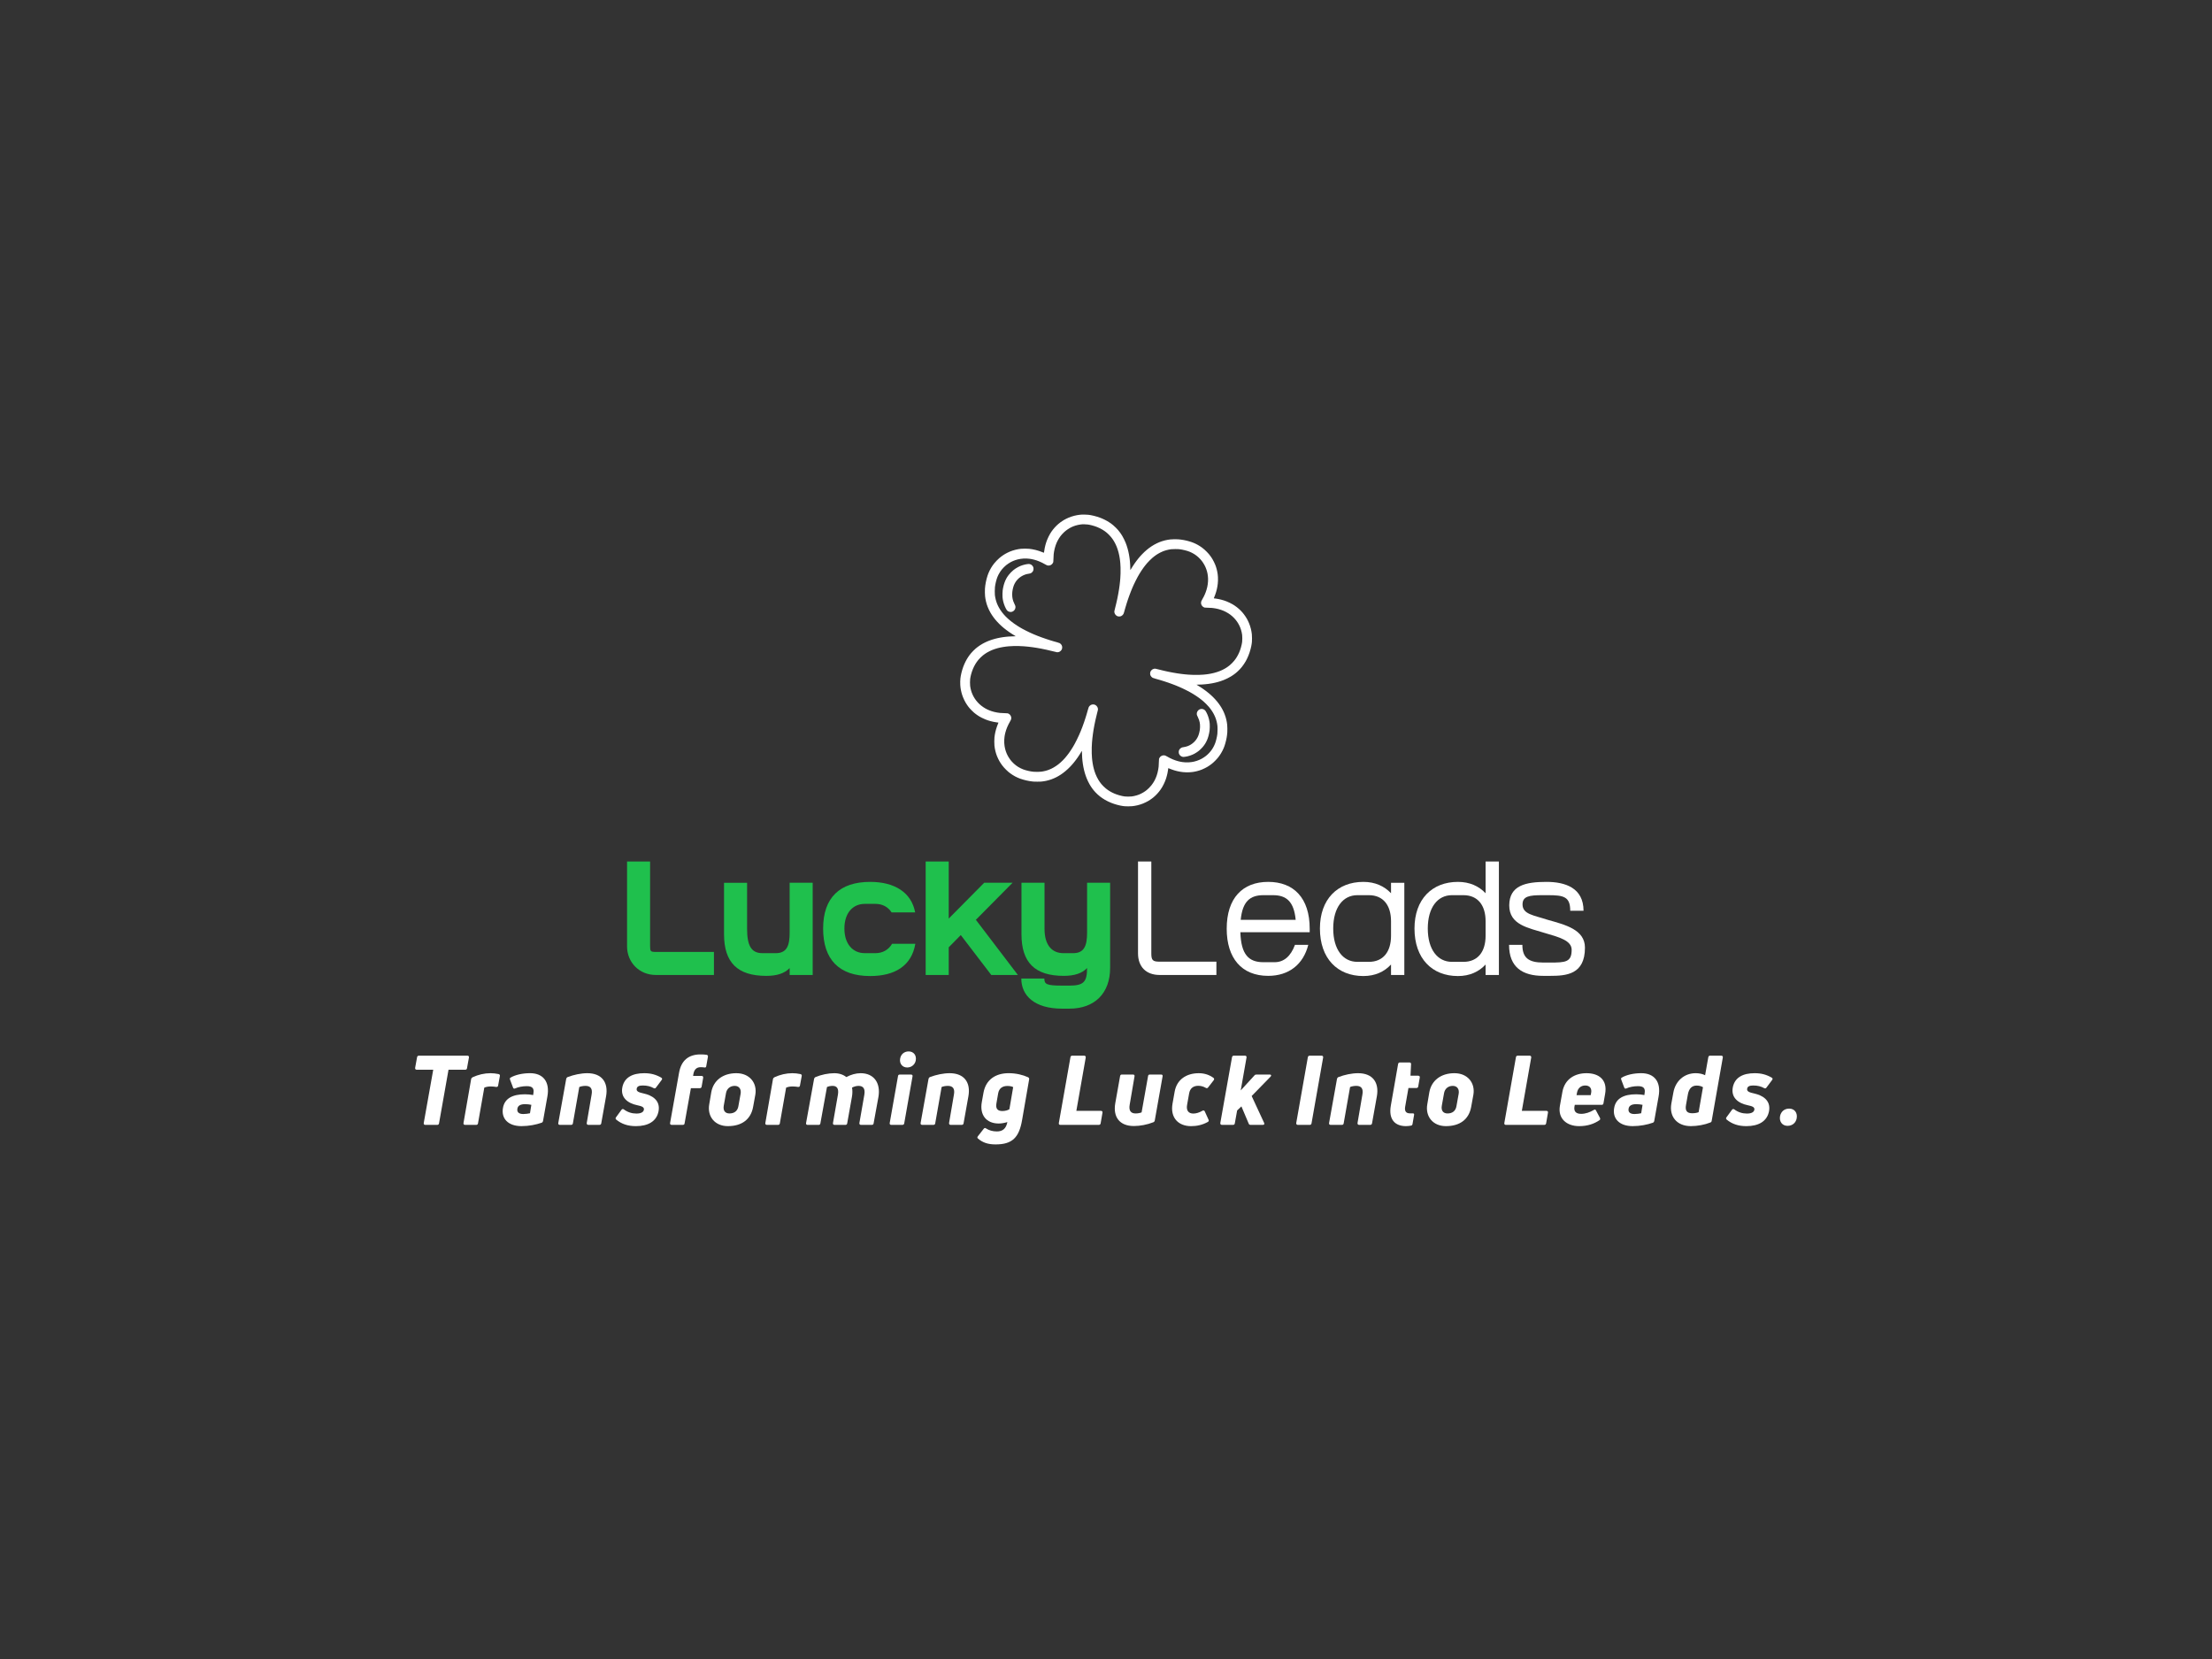 <?xml version="1.0" encoding="utf-8"?>
<svg version="1.1" xmlns:cc="http://creativecommons.org/ns#" xmlns:dc="http://purl.org/dc/elements/1.1/" xmlns:rdf="http://www.w3.org/1999/02/22-rdf-syntax-ns#" xmlns="http://www.w3.org/2000/svg" xmlns:xlink="http://www.w3.org/1999/xlink" x="0px" y="0px" viewBox="0 0 1024 768" xml:space="preserve">

 
 <rect x="0" y="0" width="1024" height="768" fill="#333333" stroke="none"/>

 
 <g id="logo-group" transform="translate(2.8422e-14 -3.702) scale(1)">
  <path id="path740631" style="font-variant-ligatures:none" d="m193.88 492.41c-0.448 0-0.717 0.269-0.806 0.717l-0.896 4.928c-0.045 0.493 0.179 0.851 0.717 0.851h7.661l-4.39 24.685c-0.09 0.493 0.179 0.851 0.672 0.851h5.6c0.448 0 0.717-0.269 0.806-0.717l4.39-24.819h7.75c0.493 0 0.762-0.269 0.806-0.717l0.896-4.928c0.09-0.538-0.179-0.851-0.717-0.851z" stroke-miterlimit="2" stroke-width="0" fill="#fff"/>
  <path id="path740633" style="font-variant-ligatures:none" d="m220.48 524.44c0.448 0 0.717-0.269 0.806-0.717l2.912-16.531c0.762-0.314 1.747-0.538 2.912-0.538 0.941 0 1.837 0.09 2.598 0.224 0.493 0.045 0.851-0.179 0.896-0.672l0.806-4.39c0.09-0.448-0.134-0.806-0.627-0.896-1.299-0.269-2.509-0.403-3.718-0.403-2.822 0-5.69 0.672-8.288 1.882-0.358 0.179-0.582 0.448-0.672 0.851l-3.539 20.339c-0.09 0.493 0.179 0.851 0.717 0.851z" stroke-miterlimit="2" stroke-width="0" fill="#fff"/>
  <path id="path740635" style="font-variant-ligatures:none" d="m250.72 523.45c0.403-0.134 0.582-0.448 0.672-0.851l2.016-11.334c1.21-6.72-1.926-10.752-8.019-10.752-3.629 0-6.989 0.806-9.139 2.106-0.269 0.179-0.269 0.493-0.134 0.896l1.389 3.674c0.179 0.493 0.538 0.582 1.03 0.358 1.344-0.627 3.36-1.03 5.331-1.03 2.822 0 3.45 1.21 3.046 3.405l-0.09 0.717c-1.12-0.224-2.464-0.358-3.808-0.358-5.734 0-9.408 1.926-10.17 6.272-0.896 4.883 2.285 8.467 8.557 8.467 3.45 0 6.765-0.672 9.318-1.568zm-11.2-6.541c0.224-1.344 1.389-2.061 3.584-2.061 0.986 0 2.016 0.134 2.867 0.314l-0.627 3.898c-0.806 0.179-2.061 0.358-3.091 0.358-1.971 0-3.046-0.806-2.733-2.509z" stroke-miterlimit="2" stroke-width="0" fill="#fff"/>
  <path id="path740637" style="font-variant-ligatures:none" d="m264.36 524.44c0.493 0 0.762-0.224 0.851-0.717l2.957-16.8c0.672-0.314 1.792-0.538 2.867-0.538 2.374 0 3.36 1.299 2.822 4.122l-2.24 13.082c-0.045 0.493 0.224 0.851 0.717 0.851h5.152c0.493 0 0.762-0.269 0.851-0.717l2.24-12.544c1.12-6.362-1.926-10.662-8.691-10.662-2.912 0-6.272 0.717-9.094 1.792-0.403 0.179-0.582 0.448-0.672 0.806l-3.674 20.474c-0.09 0.493 0.179 0.851 0.717 0.851z" stroke-miterlimit="2" stroke-width="0" fill="#fff"/>
  <path id="path740639" style="font-variant-ligatures:none" d="m304.87 518.08c0.941-5.242-3.36-7.392-6.81-8.154-2.15-0.493-3.584-0.896-3.315-2.24 0.179-1.12 1.21-1.478 2.867-1.478 1.882 0 3.584 0.403 4.973 1.21 0.448 0.224 0.806 0.179 1.075-0.224l2.643-3.539c0.314-0.403 0.269-0.806-0.179-1.075-2.419-1.389-4.794-2.061-7.885-2.061-5.421 0-9.184 1.926-10.125 6.451-0.986 4.838 2.509 7.482 6.899 8.378 1.792 0.403 3.36 0.762 3.046 2.15-0.224 1.03-1.299 1.702-3.45 1.702-2.106 0-4.077-0.627-5.824-1.926-0.403-0.269-0.762-0.224-1.075 0.179l-2.554 3.494c-0.269 0.358-0.269 0.762 0.134 1.075 2.464 2.016 5.376 3.002 9.094 3.002 5.6 0 9.587-2.195 10.483-6.944z" stroke-miterlimit="2" stroke-width="0" fill="#fff"/>
  <path id="path740641" style="font-variant-ligatures:none" d="m326.24 497.87c0.403 0.045 0.672-0.134 0.717-0.672l0.762-4.256c0.09-0.538-0.134-0.851-0.627-0.941-0.762-0.134-1.792-0.179-2.822-0.179-5.555 0-8.915 2.867-9.901 8.422l-4.166 23.341c-0.09 0.493 0.179 0.851 0.717 0.851h5.197c0.493 0 0.762-0.269 0.806-0.717l2.912-16.262h4.122c0.493 0 0.762-0.269 0.851-0.717l0.717-4.122c0.045-0.538-0.224-0.851-0.717-0.851h-3.942l0.134-0.896c0.403-2.106 1.478-3.136 3.36-3.136 0.582 0 1.344 0.045 1.882 0.134z" stroke-miterlimit="2" stroke-width="0" fill="#fff"/>
  <path id="path740643" style="font-variant-ligatures:none" d="m348.63 516.15 1.03-5.645c0.941-5.466-2.643-9.99-8.781-9.99-6.227 0-10.618 3.36-11.603 8.781l-0.941 5.555c-1.03 5.69 2.598 10.17 8.602 10.17 6.586 0 10.662-3.226 11.693-8.87zm-13.574-0.627 1.03-5.779c0.358-2.016 1.882-3.36 4.032-3.36s3.091 1.658 2.733 3.674l-1.03 5.734c-0.358 2.106-1.792 3.36-4.122 3.36-2.106 0-3.046-1.434-2.643-3.629z" stroke-miterlimit="2" stroke-width="0" fill="#fff"/>
  <path id="path740645" style="font-variant-ligatures:none" d="m360.21 524.44c0.448 0 0.717-0.269 0.806-0.717l2.912-16.531c0.762-0.314 1.747-0.538 2.912-0.538 0.941 0 1.837 0.09 2.598 0.224 0.493 0.045 0.851-0.179 0.896-0.672l0.806-4.39c0.09-0.448-0.134-0.806-0.627-0.896-1.299-0.269-2.509-0.403-3.718-0.403-2.822 0-5.69 0.672-8.288 1.882-0.358 0.179-0.582 0.448-0.672 0.851l-3.539 20.339c-0.09 0.493 0.179 0.851 0.717 0.851z" stroke-miterlimit="2" stroke-width="0" fill="#fff"/>
  <path id="path740647" style="font-variant-ligatures:none" d="m391.79 502.31c-1.389-1.12-3.315-1.792-5.555-1.792-2.778 0-6.048 0.672-8.691 1.792-0.403 0.179-0.582 0.448-0.672 0.806l-3.718 20.474c-0.09 0.538 0.179 0.851 0.672 0.851h5.152c0.448 0 0.717-0.224 0.806-0.717l3.046-16.8c0.627-0.314 1.613-0.538 2.598-0.538 2.016 0 2.957 1.254 2.464 4.122l-2.285 13.082c-0.09 0.493 0.179 0.851 0.717 0.851h5.062c0.448 0 0.762-0.269 0.806-0.717l2.195-12.275c0.269-1.523 0.269-3.002 0.045-4.256 0.806-0.448 1.926-0.806 3.002-0.806 2.15 0 3.181 1.254 2.688 4.122l-2.285 13.082c-0.045 0.493 0.179 0.851 0.717 0.851h5.062c0.448 0 0.762-0.269 0.806-0.717l2.24-12.275c1.075-6.362-2.061-10.931-8.243-10.931-2.24 0-4.525 0.672-6.63 1.792z" stroke-miterlimit="2" stroke-width="0" fill="#fff"/>
  <path id="path740649" style="font-variant-ligatures:none" d="m417.74 524.44c0.493 0 0.762-0.269 0.851-0.717l3.853-21.773c0.09-0.493-0.179-0.806-0.717-0.806h-5.197c-0.448 0-0.762 0.224-0.806 0.672l-3.853 21.773c-0.09 0.493 0.179 0.851 0.672 0.851zm6.182-29.792c0.448-2.419-0.986-4.211-3.27-4.211-2.061 0-3.584 1.299-3.942 3.27-0.448 2.33 0.986 4.166 3.27 4.166 2.016 0 3.584-1.389 3.942-3.226z" stroke-miterlimit="2" stroke-width="0" fill="#fff"/>
  <path id="path740651" style="font-variant-ligatures:none" d="m432.09 524.44c0.493 0 0.762-0.224 0.851-0.717l2.957-16.8c0.672-0.314 1.792-0.538 2.867-0.538 2.374 0 3.36 1.299 2.822 4.122l-2.24 13.082c-0.045 0.493 0.224 0.851 0.717 0.851h5.152c0.493 0 0.762-0.269 0.851-0.717l2.24-12.544c1.12-6.362-1.926-10.662-8.691-10.662-2.912 0-6.272 0.717-9.094 1.792-0.403 0.179-0.582 0.448-0.672 0.806l-3.674 20.474c-0.09 0.493 0.179 0.851 0.717 0.851z" stroke-miterlimit="2" stroke-width="0" fill="#fff"/>
  <path id="path740653" style="font-variant-ligatures:none" d="m473.15 522.24 3.27-18.861c0.09-0.448-0.09-0.762-0.493-0.986-2.374-1.075-5.466-1.882-9.005-1.882-5.779 0-10.528 2.778-11.648 9.094l-0.762 4.256c-1.075 5.914 2.016 9.946 7.84 9.946 1.254 0 2.733-0.269 3.987-0.672-0.582 3.046-2.195 4.346-4.883 4.346-2.016 0-3.718-0.582-4.973-1.389-0.403-0.314-0.762-0.269-1.075 0.134l-2.733 3.494c-0.314 0.403-0.314 0.762 0.09 1.075 2.106 1.792 4.48 2.688 8.109 2.688 7.795 0 10.886-3.226 12.275-11.245zm-11.872-7.795 0.806-4.614c0.403-2.33 2.016-3.405 4.256-3.405 1.03 0 2.106 0.179 2.688 0.538l-1.747 10.214c-0.672 0.493-1.971 0.851-3.27 0.851-2.195 0-3.181-1.075-2.733-3.584z" stroke-miterlimit="2" stroke-width="0" fill="#fff"/>
  <path id="path740655" style="font-variant-ligatures:none" d="m502.62 493.26c0.045-0.493-0.179-0.851-0.717-0.851h-5.555c-0.448 0-0.762 0.269-0.806 0.717l-5.376 30.464c-0.09 0.493 0.179 0.851 0.672 0.851h17.83c0.493 0 0.762-0.269 0.851-0.717l0.851-4.928c0.09-0.493-0.179-0.851-0.717-0.851h-11.379z" stroke-miterlimit="2" stroke-width="0" fill="#fff"/>
  <path id="path740657" style="font-variant-ligatures:none" d="m532.29 501.14c-0.448 0-0.762 0.224-0.806 0.672l-3.002 16.845c-0.627 0.269-1.702 0.493-2.778 0.493-2.24 0-3.226-1.299-2.733-4.077l2.24-13.126c0.09-0.493-0.179-0.806-0.672-0.806h-5.197c-0.448 0-0.717 0.224-0.806 0.672l-2.24 12.589c-1.12 6.317 1.926 10.573 8.602 10.573 2.822 0 6.227-0.627 9.005-1.747 0.358-0.134 0.582-0.403 0.672-0.806l3.629-20.474c0.09-0.493-0.134-0.806-0.672-0.806z" stroke-miterlimit="2" stroke-width="0" fill="#fff"/>
  <path id="path740659" style="font-variant-ligatures:none" d="m559.1 523.1c0.493-0.269 0.582-0.627 0.358-1.075l-1.747-3.853c-0.224-0.448-0.627-0.538-1.075-0.269-1.434 0.851-2.957 1.299-4.211 1.299-2.195 0-3.405-1.389-2.867-4.122l0.941-5.286c0.403-2.195 1.837-3.45 4.211-3.45 1.254 0 2.464 0.358 3.45 0.941 0.448 0.269 0.762 0.224 1.075-0.134l2.643-3.405c0.269-0.403 0.224-0.806-0.134-1.075-1.792-1.299-3.987-2.15-6.81-2.15-5.69 0-10.17 2.912-11.155 8.557l-0.986 5.555c-1.12 6.362 2.554 10.394 8.602 10.394 2.688 0 5.286-0.582 7.706-1.926z" stroke-miterlimit="2" stroke-width="0" fill="#fff"/>
  <path id="path740661" style="font-variant-ligatures:none" d="m581.67 501.14c-0.403 0-0.717 0.09-0.941 0.403l-6.362 6.944 2.688-15.232c0.09-0.493-0.179-0.851-0.717-0.851h-5.197c-0.448 0-0.717 0.269-0.806 0.717l-5.421 30.464c-0.045 0.493 0.224 0.851 0.717 0.851h5.197c0.448 0 0.762-0.269 0.806-0.717l1.075-5.958 1.971-1.882 3.36 7.93c0.134 0.448 0.448 0.627 0.896 0.627h5.69c0.582 0 0.806-0.358 0.582-0.896l-5.779-12.454 8.781-9.005c0.448-0.493 0.269-0.941-0.403-0.941z" stroke-miterlimit="2" stroke-width="0" fill="#fff"/>
  <path id="path740663" style="font-variant-ligatures:none" d="m612.52 493.26c0.09-0.493-0.179-0.851-0.717-0.851h-5.51c-0.493 0-0.762 0.269-0.851 0.717l-5.376 30.464c-0.045 0.493 0.224 0.851 0.717 0.851h5.555c0.448 0 0.717-0.269 0.806-0.717z" stroke-miterlimit="2" stroke-width="0" fill="#fff"/>
  <path id="path740665" style="font-variant-ligatures:none" d="m621.18 524.44c0.493 0 0.762-0.224 0.851-0.717l2.957-16.8c0.672-0.314 1.792-0.538 2.867-0.538 2.374 0 3.36 1.299 2.822 4.122l-2.24 13.082c-0.045 0.493 0.224 0.851 0.717 0.851h5.152c0.493 0 0.762-0.269 0.851-0.717l2.24-12.544c1.12-6.362-1.926-10.662-8.691-10.662-2.912 0-6.272 0.717-9.094 1.792-0.403 0.179-0.582 0.448-0.672 0.806l-3.674 20.474c-0.09 0.493 0.179 0.851 0.717 0.851z" stroke-miterlimit="2" stroke-width="0" fill="#fff"/>
  <path id="path740667" style="font-variant-ligatures:none" d="m655.69 507.37c0.493 0 0.762-0.224 0.851-0.717l0.717-4.122c0.09-0.493-0.179-0.851-0.717-0.851h-3.584l0.269-5.331c0.045-0.493-0.224-0.806-0.762-0.806h-4.39c-0.493 0-0.762 0.269-0.851 0.717l-3.36 19.219c-1.165 6.541 2.016 9.542 6.989 9.542 0.762 0 1.613-0.09 2.285-0.224 0.448-0.045 0.672-0.314 0.762-0.762l0.717-4.166c0.134-0.582-0.179-0.806-0.717-0.762h-1.21c-1.837 0-2.554-1.075-2.195-3.091l1.523-8.646z" stroke-miterlimit="2" stroke-width="0" fill="#fff"/>
  <path id="path740669" style="font-variant-ligatures:none" d="m681.04 516.15 1.03-5.645c0.941-5.466-2.643-9.99-8.781-9.99-6.227 0-10.618 3.36-11.603 8.781l-0.941 5.555c-1.03 5.69 2.598 10.17 8.602 10.17 6.586 0 10.662-3.226 11.693-8.87zm-13.574-0.627 1.03-5.779c0.358-2.016 1.882-3.36 4.032-3.36s3.091 1.658 2.733 3.674l-1.03 5.734c-0.358 2.106-1.792 3.36-4.122 3.36-2.106 0-3.046-1.434-2.643-3.629z" stroke-miterlimit="2" stroke-width="0" fill="#fff"/>
  <path id="path740671" style="font-variant-ligatures:none" d="m708.85 493.26c0.045-0.493-0.179-0.851-0.717-0.851h-5.555c-0.448 0-0.762 0.269-0.806 0.717l-5.376 30.464c-0.09 0.493 0.179 0.851 0.672 0.851h17.83c0.493 0 0.762-0.269 0.851-0.717l0.851-4.928c0.09-0.493-0.179-0.851-0.717-0.851h-11.379z" stroke-miterlimit="2" stroke-width="0" fill="#fff"/>
  <path id="path740673" style="font-variant-ligatures:none" d="m723.29 509.12-1.165 6.496c-1.03 5.824 3.046 9.408 8.915 9.408 3.898 0 6.944-1.075 9.363-2.733 0.403-0.224 0.448-0.627 0.269-1.075l-1.837-3.45c-0.224-0.493-0.582-0.538-1.03-0.224-1.792 1.075-3.853 1.792-5.824 1.792-2.464 0-3.539-1.165-3.091-3.539l0.134-0.627h12.454c0.448 0 0.717-0.224 0.806-0.672l0.762-4.346c1.21-6.586-2.867-9.632-8.602-9.632-5.421 0-10.08 2.733-11.155 8.602zm13.082 1.568h-6.541l0.224-1.21c0.403-2.106 1.882-3.27 3.808-3.27 2.285 0 3.046 1.568 2.733 3.36z" stroke-miterlimit="2" stroke-width="0" fill="#fff"/>
  <path id="path740675" style="font-variant-ligatures:none" d="m765.13 523.45c0.403-0.134 0.582-0.448 0.672-0.851l2.016-11.334c1.21-6.72-1.926-10.752-8.019-10.752-3.629 0-6.989 0.806-9.139 2.106-0.269 0.179-0.269 0.493-0.134 0.896l1.389 3.674c0.179 0.493 0.538 0.582 1.03 0.358 1.344-0.627 3.36-1.03 5.331-1.03 2.822 0 3.45 1.21 3.046 3.405l-0.09 0.717c-1.12-0.224-2.464-0.358-3.808-0.358-5.734 0-9.408 1.926-10.17 6.272-0.896 4.883 2.285 8.467 8.557 8.467 3.45 0 6.765-0.672 9.318-1.568zm-11.2-6.541c0.224-1.344 1.389-2.061 3.584-2.061 0.986 0 2.016 0.134 2.867 0.314l-0.627 3.898c-0.806 0.179-2.061 0.358-3.091 0.358-1.971 0-3.046-0.806-2.733-2.509z" stroke-miterlimit="2" stroke-width="0" fill="#fff"/>
  <path id="path740677" style="font-variant-ligatures:none" d="m791.72 523.36c0.403-0.134 0.627-0.403 0.672-0.806l5.152-29.299c0.09-0.493-0.179-0.851-0.717-0.851h-5.197c-0.448 0-0.717 0.269-0.806 0.717l-1.478 8.333c-1.12-0.582-2.688-0.941-4.346-0.941-5.331 0-9.408 3.629-10.349 8.96l-0.941 5.152c-1.03 5.958 2.554 10.394 9.05 10.394 2.957 0 6.406-0.627 8.96-1.658zm-11.2-8.243 0.851-4.794c0.493-2.733 1.882-4.077 4.032-4.077 1.12 0 2.24 0.269 2.957 0.762l-2.016 11.558c-0.717 0.314-1.882 0.493-2.957 0.493-2.419 0-3.405-1.12-2.867-3.942z" stroke-miterlimit="2" stroke-width="0" fill="#fff"/>
  <path id="path740679" style="font-variant-ligatures:none" d="m818.94 518.08c0.941-5.242-3.36-7.392-6.81-8.154-2.15-0.493-3.584-0.896-3.315-2.24 0.179-1.12 1.21-1.478 2.867-1.478 1.882 0 3.584 0.403 4.973 1.21 0.448 0.224 0.806 0.179 1.075-0.224l2.643-3.539c0.314-0.403 0.269-0.806-0.179-1.075-2.419-1.389-4.794-2.061-7.885-2.061-5.421 0-9.184 1.926-10.125 6.451-0.986 4.838 2.509 7.482 6.899 8.378 1.792 0.403 3.36 0.762 3.046 2.15-0.224 1.03-1.299 1.702-3.45 1.702-2.106 0-4.077-0.627-5.824-1.926-0.403-0.269-0.762-0.224-1.075 0.179l-2.554 3.494c-0.269 0.358-0.269 0.762 0.134 1.075 2.464 2.016 5.376 3.002 9.094 3.002 5.6 0 9.587-2.195 10.483-6.944z" stroke-miterlimit="2" stroke-width="0" fill="#fff"/>
  <path id="path740681" style="font-variant-ligatures:none" d="m831.74 521.39c0.448-2.598-1.03-4.48-3.494-4.48-2.24 0-3.808 1.434-4.211 3.494-0.448 2.509 1.03 4.48 3.45 4.48 2.33 0 3.898-1.478 4.256-3.494z" stroke-miterlimit="2" stroke-width="0" fill="#fff"/>
  <path id="path38" style="font-variant-ligatures:normal" d="m300.95 402.51v39.238c0 2.381 0.246 2.627 2.627 2.627h26.925v10.671h-26.925c-7.552 0-13.298-5.746-13.298-13.298v-39.24z" class="c1" stroke-miterlimit="2" stroke-width="0" fill="#1fc04d"/>
  <path id="path41" style="font-variant-ligatures:normal" d="m365.55 455.05v-3.201c-2.381 2.463-5.829 3.612-10.836 3.612-13.298 0-19.537-6.157-19.537-19.29v-23.81h10.671v21.343c0 7.634 1.888 11.246 7.059 11.246h6.239c5.172 0 6.403-3.612 6.403-9.44v-23.15h10.671v42.685z" class="c1" stroke-miterlimit="2" stroke-width="0" fill="#1fc04d"/>
  <path id="path44" style="font-variant-ligatures:normal" d="m381.05 433.54c0-14.365 7.798-21.589 21.753-21.589 11.41 0 19.126 4.925 20.85 14.119h-10.918c-1.642-2.545-4.269-3.94-7.47-3.94h-4.925c-5.582 0-9.44 4.269-9.44 11.41 0 7.142 3.858 11.41 9.44 11.41h4.925c3.366 0 6.074-1.56 7.716-4.351h10.753c-1.724 10.261-9.522 14.94-20.932 14.94-14.529 0-21.753-7.798-21.753-21.999z" class="c1" stroke-miterlimit="2" stroke-width="0" fill="#1fc04d"/>
  <path id="path47" style="font-variant-ligatures:normal" d="m439.19 402.51v26.432l16.417-16.582h13.134l-17.074 17.238h0.164l19.372 25.447h-12.313l-14.119-18.47-5.582 5.664v12.806h-10.67v-52.54z" class="c1" stroke-miterlimit="2" stroke-width="0" fill="#1fc04d"/>
  <path id="path50" style="font-variant-ligatures:normal" d="m472.87 436.17v-23.81h10.671v21.343c0 7.634 3.53 11.246 8.701 11.246h4.597c5.172 0 6.403-3.612 6.403-9.44v-23.15h10.671v39.402c0 11.739-7.142 18.88-18.88 18.88h-3.365c-12.806 0-18.88-6.074-18.88-13.955h10.671c0 2.627 0.985 3.284 8.209 3.284h3.365c6.567 0 8.209-1.642 8.209-8.127-2.381 2.463-5.828 3.612-10.836 3.612-13.298 0-19.537-6.157-19.537-19.29z" class="c1" stroke-miterlimit="2" stroke-width="0" fill="#1fc04d"/>
  <path id="path53" style="font-variant-ligatures:normal" d="m532.98 402.51v42.521c0 3.201 0.657 3.858 3.858 3.858h26.268v6.157h-26.268c-6.239 0-10.015-3.776-10.015-10.015v-42.53z" class="c3" stroke-miterlimit="2" stroke-width="0" fill="#fff"/>
  <path id="path56" style="font-variant-ligatures:normal" d="m567.88 433.62c0-14.201 7.388-21.671 19.208-21.671 11.821 0 19.208 7.47 19.208 21.671v1.642h-32.096c0.328 10.343 3.858 13.873 10.671 13.873h5.171c4.269 0 7.47-2.709 9.44-8.045h6.156c-2.298 9.112-9.03 14.365-18.552 14.365-12.313-0-19.208-8.209-19.208-21.835zm31.932-4.104c-0.821-8.455-4.269-11.41-10.507-11.41h-4.433c-6.239 0-9.686 2.955-10.507 11.41z" class="c3" stroke-miterlimit="2" stroke-width="0" fill="#fff"/>
  <path id="path59" style="font-variant-ligatures:normal" d="m611.03 433.54c0-13.544 8.127-21.589 20.111-21.589 5.418 0 9.686 1.97 12.806 5.254v-4.843h6.157v42.685h-6.157v-4.843c-3.119 3.366-7.388 5.336-12.806 5.336-11.985 0-20.111-8.127-20.111-21.999zm17.32 15.432h5.336c6.649 0 10.261-4.679 10.261-12.067v-6.731c0-7.388-3.612-12.067-10.261-12.067h-5.336c-6.649 0-11.164 5.746-11.164 15.432 0 9.686 4.515 15.432 11.164 15.432z" class="c3" stroke-miterlimit="2" stroke-width="0" fill="#fff"/>
  <path id="path62" style="font-variant-ligatures:normal" d="m654.81 433.54c0-13.544 8.127-21.589 20.111-21.589 5.418 0 9.686 1.97 12.806 5.254v-14.69h6.157v52.536h-6.157v-4.843c-3.119 3.366-7.388 5.336-12.806 5.336-11.985 0-20.111-8.127-20.111-21.999zm17.32 15.432h5.336c6.649 0 10.261-4.679 10.261-12.067v-6.731c0-7.388-3.612-12.067-10.261-12.067h-5.336c-6.649 0-11.164 5.746-11.164 15.432 0 9.686 4.515 15.432 11.164 15.432z" class="c3" stroke-miterlimit="2" stroke-width="0" fill="#fff"/>
  <path id="path65" style="font-variant-ligatures:normal" d="m698.59 441.09h6.156c0 5.992 2.873 8.209 9.687 8.209h3.119c7.142 0 10.015-0.164 10.015-5.91 0-4.269-5.746-5.828-12.231-7.716-7.88-2.463-16.664-3.776-16.664-12.888 0.082-9.194 7.552-10.835 17.238-10.835 8.701 0 17.156 2.791 17.156 13.38h-6.156c0-6.485-2.955-7.224-10.179-7.224h-2.791c-5.992 0-9.112 0.492-9.112 4.269 0 4.597 5.171 5.007 11.656 7.141 8.127 2.299 17.239 4.515 17.239 12.888 0 12.477-8.701 13.052-16.172 13.052h-3.119c-9.604 0-15.843-3.94-15.843-14.365z" class="c3" stroke-miterlimit="2" stroke-width="0" fill="#fff"/>
  <path id="icon" stroke-width=".75" fill="#fff" d="m502.11 241.92c-0.596-0.009-1.3 0-1.564 0.021-0.264 0.02-0.714 0.067-1.001 0.104-0.286 0.037-0.774 0.113-1.084 0.17-0.309 0.057-0.854 0.178-1.209 0.27-0.355 0.092-0.947 0.268-1.314 0.391-0.367 0.124-0.919 0.331-1.226 0.46-0.307 0.13-0.804 0.359-1.105 0.509-0.3 0.151-0.743 0.387-0.984 0.525-0.241 0.138-0.663 0.402-0.938 0.586-0.275 0.183-0.669 0.46-0.876 0.615-0.206 0.155-0.561 0.437-0.788 0.626-0.227 0.19-0.636 0.56-0.907 0.822-0.272 0.262-0.679 0.686-0.904 0.941-0.225 0.255-0.55 0.642-0.723 0.86-0.173 0.218-0.465 0.612-0.651 0.876-0.185 0.264-0.489 0.733-0.676 1.042-0.187 0.309-0.525 0.938-0.751 1.397-0.226 0.459-0.533 1.143-0.681 1.522-0.148 0.378-0.345 0.922-0.437 1.209-0.092 0.286-0.244 0.803-0.337 1.147-0.093 0.344-0.233 0.944-0.311 1.334-0.078 0.39-0.184 1.028-0.235 1.418-0.051 0.39-0.105 0.74-0.12 0.777-0.023 0.059-0.135 0.025-0.797-0.243-0.424-0.171-1.106-0.423-1.517-0.559-0.41-0.136-1.124-0.341-1.585-0.455-0.462-0.115-1.168-0.263-1.569-0.33-0.401-0.067-1.03-0.155-1.397-0.195-0.486-0.053-1.007-0.073-1.918-0.073-0.902 0-1.428 0.02-1.887 0.071-0.35 0.039-0.919 0.119-1.265 0.177-0.346 0.058-0.951 0.188-1.344 0.288-0.394 0.1-1 0.276-1.347 0.393-0.347 0.116-0.88 0.316-1.185 0.444-0.304 0.128-0.799 0.356-1.1 0.506-0.3 0.151-0.743 0.387-0.984 0.525-0.241 0.138-0.651 0.392-0.911 0.564-0.26 0.172-0.676 0.465-0.924 0.651-0.248 0.186-0.673 0.528-0.944 0.76-0.271 0.233-0.804 0.739-1.182 1.126-0.379 0.387-0.892 0.956-1.139 1.266-0.248 0.309-0.604 0.784-0.792 1.053-0.188 0.269-0.497 0.748-0.687 1.063-0.19 0.315-0.503 0.892-0.695 1.282-0.192 0.39-0.443 0.944-0.559 1.233-0.116 0.288-0.296 0.786-0.402 1.105-0.106 0.32-0.285 0.928-0.399 1.353-0.114 0.424-0.281 1.137-0.372 1.585-0.09 0.447-0.211 1.16-0.268 1.585-0.057 0.424-0.125 1.09-0.152 1.478-0.03 0.432-0.04 1.153-0.027 1.856 0.013 0.645 0.052 1.405 0.091 1.733 0.037 0.321 0.115 0.856 0.171 1.188 0.056 0.332 0.176 0.905 0.267 1.272 0.091 0.367 0.243 0.911 0.338 1.209 0.095 0.298 0.293 0.849 0.44 1.224 0.147 0.376 0.414 0.986 0.593 1.357 0.179 0.371 0.48 0.943 0.669 1.271 0.188 0.329 0.5 0.837 0.693 1.13 0.193 0.293 0.547 0.795 0.786 1.116 0.24 0.321 0.591 0.769 0.781 0.995 0.189 0.226 0.585 0.677 0.88 1.001 0.294 0.325 0.784 0.83 1.087 1.123 0.304 0.293 0.768 0.724 1.032 0.958 0.264 0.234 0.677 0.589 0.917 0.789 0.241 0.2 0.794 0.631 1.23 0.959 0.436 0.328 1.065 0.783 1.397 1.012 0.333 0.229 0.915 0.613 1.294 0.854 0.379 0.241 0.891 0.556 1.137 0.699 0.246 0.144 0.456 0.275 0.467 0.291 0.01 0.017-0.558 0.042-1.262 0.057-0.704 0.014-1.628 0.054-2.052 0.089-0.424 0.035-1.034 0.093-1.355 0.128-0.321 0.036-0.847 0.103-1.168 0.148-0.321 0.046-0.893 0.14-1.272 0.208-0.379 0.068-0.942 0.181-1.251 0.249-0.309 0.068-0.882 0.21-1.272 0.314-0.39 0.104-1 0.284-1.355 0.4-0.355 0.116-0.909 0.31-1.23 0.431-0.321 0.121-0.809 0.318-1.084 0.438-0.275 0.12-0.763 0.349-1.084 0.509-0.321 0.161-0.799 0.414-1.063 0.565-0.264 0.15-0.746 0.447-1.073 0.66-0.326 0.213-0.821 0.56-1.101 0.77-0.279 0.211-0.706 0.553-0.95 0.761-0.244 0.208-0.724 0.661-1.069 1.006-0.344 0.345-0.821 0.86-1.058 1.145-0.237 0.284-0.558 0.688-0.712 0.897s-0.432 0.604-0.615 0.879-0.47 0.735-0.636 1.022c-0.166 0.286-0.441 0.798-0.61 1.136-0.169 0.338-0.418 0.873-0.553 1.188-0.135 0.316-0.342 0.832-0.459 1.148-0.118 0.316-0.308 0.879-0.423 1.251-0.115 0.372-0.302 1.052-0.416 1.51-0.113 0.459-0.253 1.106-0.311 1.439-0.058 0.332-0.133 0.858-0.168 1.168-0.035 0.309-0.075 0.957-0.09 1.439-0.016 0.534-0.006 1.161 0.024 1.605 0.027 0.401 0.078 0.945 0.112 1.209 0.035 0.264 0.109 0.733 0.166 1.042 0.057 0.309 0.176 0.847 0.266 1.194 0.09 0.347 0.232 0.844 0.316 1.105 0.084 0.261 0.262 0.756 0.397 1.1 0.134 0.344 0.393 0.928 0.574 1.297 0.181 0.369 0.448 0.876 0.591 1.126 0.144 0.25 0.411 0.678 0.594 0.952 0.183 0.274 0.46 0.668 0.615 0.876 0.156 0.208 0.439 0.565 0.63 0.794 0.191 0.229 0.656 0.727 1.036 1.106 0.379 0.379 0.877 0.846 1.106 1.037 0.229 0.191 0.605 0.488 0.834 0.66 0.229 0.172 0.623 0.449 0.876 0.615 0.252 0.166 0.609 0.393 0.792 0.504 0.183 0.111 0.709 0.392 1.168 0.623 0.459 0.232 1.172 0.555 1.585 0.717 0.413 0.163 0.99 0.373 1.282 0.467 0.292 0.094 0.818 0.246 1.168 0.337 0.35 0.091 0.899 0.221 1.22 0.289 0.321 0.068 0.907 0.171 1.302 0.23 0.395 0.059 0.77 0.107 0.834 0.108 0.064 0 0.14 0.015 0.168 0.034 0.04 0.025 0.012 0.127-0.115 0.419-0.092 0.212-0.289 0.713-0.439 1.114-0.149 0.401-0.372 1.08-0.496 1.509-0.123 0.43-0.282 1.034-0.352 1.344-0.07 0.309-0.175 0.854-0.233 1.209-0.058 0.355-0.137 0.937-0.176 1.293-0.051 0.465-0.071 0.998-0.071 1.897 0 0.903 0.02 1.428 0.071 1.889 0.039 0.351 0.118 0.914 0.175 1.251 0.057 0.337 0.178 0.913 0.269 1.28 0.091 0.367 0.248 0.921 0.349 1.23 0.101 0.31 0.284 0.816 0.407 1.125 0.123 0.309 0.367 0.855 0.543 1.214 0.176 0.359 0.437 0.857 0.581 1.106 0.144 0.25 0.411 0.679 0.594 0.955 0.183 0.275 0.488 0.707 0.678 0.959 0.191 0.252 0.533 0.674 0.761 0.938 0.228 0.264 0.703 0.762 1.056 1.107 0.353 0.345 0.82 0.775 1.038 0.957 0.218 0.181 0.609 0.487 0.869 0.681 0.26 0.193 0.733 0.517 1.051 0.721 0.318 0.203 0.837 0.51 1.153 0.681 0.317 0.172 0.848 0.433 1.181 0.58 0.333 0.148 0.858 0.362 1.168 0.477 0.31 0.115 0.957 0.322 1.439 0.459 0.482 0.137 1.176 0.317 1.543 0.399 0.367 0.082 0.94 0.196 1.272 0.252 0.333 0.057 0.952 0.146 1.376 0.197 0.668 0.081 0.978 0.094 2.314 0.096 1.232 0.002 1.669-0.013 2.168-0.073 0.344-0.041 0.841-0.111 1.105-0.156 0.264-0.045 0.705-0.13 0.98-0.189 0.275-0.06 0.789-0.191 1.141-0.293 0.352-0.102 0.878-0.271 1.168-0.376 0.29-0.105 0.786-0.301 1.102-0.437 0.316-0.135 0.796-0.357 1.067-0.493 0.271-0.136 0.744-0.392 1.052-0.569 0.307-0.177 0.794-0.477 1.08-0.666 0.287-0.189 0.756-0.517 1.042-0.729 0.287-0.212 0.784-0.605 1.105-0.874 0.321-0.268 0.847-0.731 1.168-1.029 0.321-0.298 0.83-0.803 1.131-1.122 0.301-0.319 0.687-0.741 0.858-0.935 0.171-0.195 0.472-0.548 0.67-0.784 0.197-0.236 0.582-0.724 0.855-1.084 0.273-0.36 0.695-0.937 0.937-1.281 0.242-0.345 0.626-0.917 0.854-1.272 0.228-0.355 0.571-0.908 0.762-1.229 0.191-0.321 0.37-0.608 0.397-0.638 0.038-0.042 0.055 0.241 0.075 1.23 0.015 0.707 0.055 1.632 0.09 2.056 0.035 0.424 0.093 1.034 0.128 1.355 0.035 0.321 0.112 0.912 0.17 1.314 0.058 0.401 0.171 1.068 0.251 1.48 0.08 0.413 0.219 1.053 0.307 1.423 0.089 0.37 0.237 0.933 0.329 1.251 0.092 0.318 0.271 0.884 0.398 1.258 0.127 0.374 0.346 0.965 0.486 1.314 0.14 0.349 0.427 0.991 0.639 1.427 0.211 0.436 0.512 1.017 0.67 1.293 0.157 0.275 0.444 0.743 0.637 1.04 0.193 0.296 0.484 0.718 0.646 0.938 0.163 0.219 0.445 0.583 0.627 0.809 0.183 0.226 0.546 0.643 0.808 0.927 0.262 0.284 0.724 0.742 1.028 1.017 0.303 0.275 0.776 0.68 1.051 0.899 0.275 0.219 0.801 0.602 1.168 0.85 0.367 0.248 0.921 0.598 1.23 0.778 0.31 0.179 0.919 0.499 1.355 0.71 0.436 0.211 1.105 0.508 1.487 0.659 0.382 0.151 1.009 0.379 1.393 0.506 0.384 0.127 1.047 0.324 1.473 0.438 0.426 0.114 1.047 0.263 1.38 0.33 0.333 0.067 0.802 0.151 1.043 0.186 0.241 0.035 0.654 0.087 0.917 0.116 0.281 0.031 0.988 0.052 1.71 0.051 0.896-0.001 1.4-0.022 1.856-0.075 0.344-0.04 0.891-0.118 1.216-0.173 0.324-0.055 0.869-0.167 1.209-0.249 0.341-0.082 0.892-0.235 1.224-0.34 0.333-0.105 0.886-0.301 1.23-0.436 0.344-0.135 0.944-0.402 1.334-0.595 0.39-0.192 0.897-0.458 1.126-0.591 0.229-0.133 0.642-0.392 0.917-0.575s0.669-0.461 0.876-0.616c0.206-0.156 0.525-0.408 0.709-0.56 0.183-0.153 0.547-0.476 0.807-0.719 0.261-0.243 0.672-0.659 0.914-0.925 0.243-0.265 0.613-0.698 0.822-0.962 0.21-0.264 0.532-0.696 0.717-0.959 0.185-0.264 0.5-0.752 0.701-1.084 0.2-0.333 0.539-0.961 0.753-1.397 0.214-0.436 0.51-1.102 0.658-1.48 0.148-0.379 0.347-0.927 0.442-1.219 0.094-0.292 0.246-0.818 0.337-1.168 0.091-0.35 0.221-0.899 0.289-1.22 0.068-0.321 0.171-0.907 0.23-1.302 0.059-0.395 0.107-0.77 0.108-0.834 0-0.064 0.015-0.14 0.034-0.168 0.025-0.04 0.127-0.012 0.419 0.115 0.212 0.092 0.708 0.286 1.102 0.433 0.394 0.146 1.008 0.352 1.364 0.458 0.356 0.105 0.927 0.259 1.271 0.342 0.343 0.083 0.944 0.204 1.334 0.269 0.391 0.066 0.994 0.148 1.341 0.184 0.347 0.036 1.003 0.077 1.46 0.092 0.505 0.016 1.122 0.007 1.58-0.023 0.413-0.028 0.967-0.077 1.23-0.111 0.264-0.033 0.696-0.099 0.959-0.145 0.264-0.047 0.784-0.159 1.155-0.25 0.372-0.091 0.931-0.25 1.243-0.353 0.312-0.103 0.815-0.285 1.118-0.404 0.302-0.119 0.897-0.39 1.321-0.601 0.424-0.211 0.949-0.491 1.166-0.621 0.217-0.13 0.645-0.405 0.95-0.612 0.306-0.206 0.738-0.517 0.961-0.691 0.223-0.173 0.602-0.488 0.843-0.7 0.241-0.211 0.71-0.663 1.043-1.004 0.333-0.341 0.774-0.824 0.98-1.072 0.206-0.249 0.545-0.685 0.752-0.971 0.208-0.285 0.554-0.804 0.769-1.153 0.215-0.349 0.543-0.935 0.729-1.302 0.186-0.367 0.439-0.911 0.561-1.209 0.123-0.298 0.295-0.749 0.382-1.001 0.088-0.252 0.253-0.782 0.367-1.178 0.114-0.396 0.283-1.053 0.374-1.46 0.091-0.407 0.205-0.957 0.251-1.22 0.047-0.264 0.122-0.771 0.167-1.126 0.045-0.356 0.104-0.954 0.131-1.33 0.031-0.429 0.041-1.113 0.027-1.835-0.013-0.633-0.053-1.405-0.089-1.714-0.036-0.31-0.105-0.798-0.153-1.084-0.048-0.287-0.143-0.775-0.213-1.084-0.069-0.31-0.219-0.872-0.332-1.251-0.114-0.378-0.31-0.955-0.436-1.282-0.126-0.327-0.323-0.806-0.437-1.063-0.115-0.258-0.347-0.734-0.514-1.057-0.168-0.323-0.423-0.783-0.567-1.022-0.144-0.239-0.411-0.659-0.594-0.934-0.183-0.275-0.515-0.744-0.737-1.042-0.222-0.298-0.569-0.739-0.771-0.98-0.202-0.241-0.607-0.701-0.899-1.022-0.293-0.321-0.746-0.791-1.007-1.044-0.261-0.253-0.678-0.643-0.929-0.868-0.25-0.225-0.691-0.606-0.98-0.848-0.289-0.241-0.853-0.687-1.255-0.99-0.401-0.303-0.974-0.72-1.273-0.928-0.299-0.207-0.768-0.523-1.042-0.703-0.275-0.179-0.837-0.53-1.25-0.78-0.413-0.251-0.769-0.472-0.79-0.494-0.024-0.024 0.275-0.039 0.777-0.039 0.449 0 1.152-0.019 1.562-0.043 0.409-0.023 1.073-0.071 1.474-0.105 0.402-0.035 1.105-0.111 1.564-0.169 0.459-0.059 1.191-0.171 1.626-0.25 0.436-0.079 1.085-0.209 1.442-0.289 0.357-0.079 0.929-0.221 1.272-0.314 0.342-0.093 0.97-0.284 1.394-0.423 0.425-0.139 1.1-0.383 1.501-0.542 0.402-0.159 1.161-0.502 1.689-0.763 0.528-0.261 1.246-0.649 1.595-0.862 0.35-0.214 0.857-0.543 1.126-0.731 0.269-0.188 0.705-0.513 0.968-0.722 0.264-0.208 0.728-0.604 1.031-0.879 0.304-0.275 0.781-0.748 1.06-1.051 0.279-0.303 0.703-0.795 0.942-1.093 0.239-0.298 0.666-0.889 0.949-1.314 0.283-0.424 0.641-0.997 0.797-1.272 0.156-0.275 0.446-0.838 0.646-1.251 0.2-0.413 0.487-1.063 0.639-1.446 0.151-0.382 0.379-1.009 0.506-1.393 0.127-0.384 0.324-1.047 0.438-1.473 0.114-0.426 0.263-1.047 0.33-1.38 0.067-0.333 0.151-0.802 0.186-1.043 0.035-0.241 0.087-0.654 0.116-0.917 0.031-0.281 0.052-0.988 0.051-1.71-0.001-0.896-0.022-1.4-0.075-1.856-0.04-0.344-0.119-0.898-0.175-1.23-0.056-0.333-0.178-0.914-0.271-1.293s-0.279-1.017-0.413-1.418c-0.134-0.402-0.35-0.981-0.48-1.289-0.13-0.307-0.359-0.804-0.51-1.105-0.15-0.3-0.359-0.696-0.463-0.879s-0.366-0.604-0.582-0.935c-0.216-0.331-0.56-0.821-0.764-1.09-0.205-0.269-0.517-0.655-0.694-0.858-0.177-0.203-0.5-0.555-0.719-0.781-0.219-0.226-0.608-0.599-0.864-0.828-0.257-0.229-0.698-0.598-0.981-0.819-0.282-0.221-0.729-0.546-0.992-0.722-0.264-0.176-0.685-0.445-0.937-0.598s-0.853-0.471-1.334-0.707c-0.482-0.236-1.166-0.542-1.522-0.68-0.355-0.137-0.909-0.335-1.23-0.44-0.321-0.104-0.884-0.265-1.251-0.358-0.367-0.093-0.895-0.215-1.174-0.272-0.279-0.057-0.827-0.151-1.218-0.209-0.392-0.058-0.764-0.107-0.828-0.107-0.064 0-0.139-0.015-0.167-0.033-0.038-0.024 0.001-0.156 0.151-0.51 0.111-0.263 0.306-0.76 0.432-1.105 0.126-0.346 0.316-0.918 0.422-1.272 0.105-0.354 0.259-0.925 0.342-1.268 0.083-0.343 0.204-0.944 0.269-1.334 0.066-0.391 0.148-0.994 0.184-1.341 0.036-0.347 0.077-1.003 0.092-1.46 0.016-0.505 0.008-1.122-0.023-1.58-0.028-0.413-0.077-0.967-0.111-1.23-0.033-0.264-0.108-0.741-0.167-1.061-0.058-0.32-0.178-0.864-0.268-1.209-0.089-0.345-0.24-0.862-0.335-1.149-0.095-0.287-0.269-0.765-0.387-1.063-0.117-0.298-0.387-0.889-0.598-1.314-0.211-0.424-0.51-0.978-0.662-1.23-0.153-0.252-0.391-0.628-0.53-0.834-0.139-0.206-0.394-0.563-0.566-0.792-0.172-0.229-0.455-0.586-0.628-0.792-0.173-0.206-0.588-0.655-0.921-0.996-0.334-0.341-0.822-0.808-1.086-1.037-0.264-0.229-0.724-0.6-1.022-0.824-0.298-0.224-0.758-0.548-1.022-0.719-0.264-0.172-0.705-0.44-0.98-0.596-0.275-0.156-0.746-0.402-1.047-0.546-0.301-0.144-0.78-0.355-1.066-0.469-0.286-0.114-0.718-0.274-0.96-0.355-0.242-0.081-0.701-0.223-1.019-0.314-0.318-0.092-0.85-0.233-1.183-0.313-0.332-0.08-0.905-0.201-1.272-0.269-0.367-0.068-0.967-0.162-1.334-0.208-0.367-0.047-0.975-0.107-1.351-0.134-0.417-0.03-1.133-0.04-1.835-0.026-0.646 0.013-1.407 0.052-1.734 0.091-0.321 0.037-0.856 0.115-1.188 0.171-0.332 0.056-0.914 0.178-1.293 0.272s-0.988 0.269-1.355 0.39c-0.367 0.121-0.892 0.31-1.168 0.419-0.275 0.109-0.82 0.352-1.211 0.541-0.391 0.188-0.982 0.497-1.314 0.688-0.332 0.191-0.882 0.532-1.222 0.759-0.341 0.228-0.838 0.579-1.105 0.781-0.267 0.202-0.711 0.555-0.987 0.784-0.275 0.23-0.763 0.661-1.084 0.958-0.321 0.297-0.849 0.821-1.172 1.163-0.324 0.342-0.729 0.782-0.9 0.977-0.171 0.195-0.497 0.58-0.723 0.855s-0.628 0.791-0.894 1.147c-0.266 0.355-0.673 0.918-0.904 1.251-0.231 0.332-0.636 0.942-0.899 1.355-0.263 0.413-0.596 0.952-0.74 1.199-0.144 0.247-0.278 0.459-0.299 0.472-0.021 0.013-0.037-0.329-0.037-0.788 0-0.446-0.019-1.146-0.043-1.556s-0.071-1.073-0.105-1.474c-0.035-0.402-0.091-0.955-0.126-1.23-0.034-0.275-0.1-0.749-0.145-1.052-0.045-0.304-0.13-0.81-0.188-1.126-0.058-0.316-0.172-0.874-0.254-1.241-0.082-0.367-0.249-1.024-0.371-1.46-0.122-0.436-0.326-1.098-0.454-1.472-0.128-0.374-0.346-0.965-0.486-1.314-0.14-0.349-0.457-1.047-0.705-1.552-0.248-0.505-0.608-1.18-0.801-1.501-0.193-0.321-0.451-0.734-0.574-0.917-0.123-0.183-0.406-0.578-0.63-0.876-0.223-0.298-0.563-0.73-0.754-0.959-0.191-0.229-0.648-0.718-1.016-1.086-0.367-0.368-0.9-0.862-1.185-1.1-0.284-0.237-0.688-0.557-0.897-0.712-0.208-0.155-0.604-0.431-0.879-0.614s-0.735-0.469-1.022-0.636c-0.286-0.167-0.798-0.442-1.136-0.611-0.338-0.169-0.873-0.418-1.188-0.553-0.301-0.129-0.818-0.335-1.134-0.453-0.315-0.117-0.878-0.307-1.251-0.423-0.372-0.115-1.052-0.302-1.51-0.416-0.459-0.113-1.106-0.253-1.439-0.31-0.332-0.058-0.857-0.134-1.167-0.169-0.31-0.036-1.052-0.072-1.648-0.081zm0 4.505c0.505 0.008 1.133 0.044 1.397 0.08 0.264 0.036 0.677 0.103 0.917 0.15 0.241 0.047 0.729 0.161 1.084 0.253 0.356 0.092 0.919 0.257 1.251 0.367 0.333 0.11 0.83 0.289 1.105 0.397 0.275 0.108 0.819 0.352 1.209 0.54 0.39 0.188 0.963 0.495 1.273 0.68 0.311 0.185 0.778 0.49 1.039 0.676 0.261 0.187 0.673 0.502 0.916 0.7 0.243 0.198 0.714 0.633 1.047 0.967 0.333 0.334 0.794 0.841 1.023 1.128 0.23 0.286 0.548 0.708 0.708 0.938 0.16 0.229 0.438 0.661 0.618 0.959 0.18 0.298 0.482 0.862 0.673 1.251 0.191 0.39 0.444 0.95 0.563 1.246 0.119 0.295 0.326 0.867 0.459 1.272 0.133 0.404 0.329 1.073 0.433 1.485 0.105 0.413 0.246 1.032 0.314 1.376 0.068 0.344 0.162 0.879 0.209 1.188 0.047 0.309 0.114 0.797 0.149 1.084 0.035 0.286 0.092 0.849 0.127 1.251 0.034 0.401 0.084 1.32 0.111 2.042 0.037 0.995 0.037 1.645 0 2.692-0.027 0.759-0.077 1.763-0.112 2.232-0.035 0.469-0.101 1.218-0.146 1.665-0.046 0.447-0.13 1.188-0.188 1.647-0.058 0.459-0.171 1.266-0.252 1.793-0.081 0.527-0.249 1.519-0.374 2.203-0.125 0.684-0.322 1.688-0.438 2.231-0.116 0.543-0.341 1.54-0.5 2.217-0.159 0.676-0.403 1.662-0.541 2.189-0.139 0.527-0.274 1.102-0.3 1.277-0.039 0.263-0.036 0.375 0.019 0.654 0.037 0.185 0.129 0.465 0.206 0.621 0.09 0.183 0.236 0.381 0.41 0.557 0.15 0.151 0.384 0.332 0.525 0.405 0.14 0.073 0.364 0.162 0.499 0.197 0.135 0.035 0.387 0.064 0.561 0.064s0.423-0.028 0.555-0.062c0.131-0.034 0.355-0.121 0.498-0.193 0.155-0.078 0.372-0.243 0.536-0.408 0.16-0.16 0.33-0.382 0.403-0.526 0.069-0.137 0.195-0.503 0.28-0.812 0.084-0.31 0.31-1.107 0.502-1.772 0.191-0.665 0.498-1.688 0.683-2.273 0.184-0.585 0.448-1.397 0.587-1.805 0.138-0.408 0.413-1.187 0.611-1.731 0.197-0.544 0.533-1.43 0.746-1.969 0.213-0.539 0.528-1.308 0.7-1.71 0.173-0.402 0.458-1.049 0.635-1.439 0.177-0.39 0.573-1.213 0.882-1.829 0.309-0.616 0.751-1.46 0.982-1.877 0.232-0.416 0.591-1.038 0.797-1.382 0.206-0.344 0.623-1.001 0.926-1.46 0.304-0.459 0.741-1.092 0.972-1.407 0.231-0.315 0.598-0.793 0.814-1.063 0.216-0.27 0.578-0.706 0.803-0.97 0.225-0.264 0.776-0.846 1.224-1.294 0.448-0.448 1.049-1.009 1.334-1.247 0.286-0.238 0.727-0.586 0.98-0.774 0.254-0.188 0.602-0.435 0.774-0.55 0.172-0.115 0.5-0.322 0.73-0.46s0.67-0.381 0.98-0.54c0.31-0.159 0.773-0.377 1.03-0.485 0.257-0.108 0.623-0.252 0.813-0.322 0.19-0.07 0.608-0.202 0.929-0.294 0.321-0.093 0.856-0.223 1.188-0.29 0.333-0.067 0.849-0.154 1.147-0.194 0.419-0.056 0.85-0.073 1.897-0.074 1.064-0.001 1.485 0.015 1.96 0.074 0.333 0.042 0.858 0.122 1.168 0.178 0.31 0.056 0.901 0.186 1.314 0.288 0.413 0.102 0.967 0.254 1.23 0.337 0.264 0.083 0.696 0.236 0.959 0.34 0.264 0.103 0.754 0.327 1.089 0.496 0.335 0.169 0.832 0.45 1.105 0.624 0.273 0.173 0.702 0.473 0.955 0.664 0.252 0.192 0.676 0.545 0.942 0.784 0.266 0.24 0.677 0.655 0.915 0.922 0.238 0.267 0.544 0.631 0.681 0.808 0.136 0.176 0.403 0.555 0.593 0.842 0.189 0.286 0.46 0.733 0.602 0.992 0.142 0.259 0.367 0.718 0.499 1.022 0.133 0.303 0.319 0.775 0.415 1.049 0.096 0.274 0.239 0.749 0.318 1.054 0.079 0.305 0.18 0.758 0.225 1.007 0.045 0.248 0.109 0.703 0.144 1.01 0.034 0.307 0.074 0.821 0.089 1.143 0.015 0.321 0.006 0.912-0.02 1.314-0.025 0.401-0.084 1.002-0.13 1.334-0.046 0.332-0.15 0.905-0.231 1.272-0.081 0.367-0.239 0.967-0.351 1.334-0.112 0.367-0.286 0.884-0.387 1.149-0.101 0.265-0.273 0.688-0.382 0.938-0.109 0.251-0.329 0.719-0.49 1.04-0.16 0.321-0.468 0.887-0.683 1.258-0.216 0.371-0.431 0.784-0.477 0.917-0.047 0.134-0.095 0.394-0.108 0.577-0.016 0.234-0.003 0.42 0.045 0.621 0.037 0.158 0.138 0.42 0.224 0.584 0.09 0.171 0.256 0.395 0.392 0.529 0.13 0.128 0.364 0.3 0.521 0.382 0.157 0.082 0.36 0.172 0.452 0.2 0.106 0.032 0.686 0.062 1.585 0.083 0.78 0.018 1.605 0.054 1.835 0.08 0.229 0.026 0.623 0.075 0.876 0.11 0.252 0.035 0.703 0.11 1.001 0.167 0.298 0.058 0.805 0.172 1.126 0.254 0.321 0.082 0.877 0.25 1.236 0.373 0.359 0.123 0.875 0.319 1.147 0.435 0.272 0.116 0.765 0.352 1.095 0.524 0.331 0.172 0.834 0.461 1.118 0.643 0.284 0.182 0.689 0.46 0.9 0.619 0.211 0.159 0.591 0.467 0.846 0.686 0.254 0.219 0.656 0.601 0.891 0.849 0.236 0.248 0.572 0.63 0.748 0.848 0.176 0.219 0.437 0.561 0.58 0.762 0.143 0.201 0.392 0.585 0.555 0.854 0.163 0.269 0.414 0.733 0.56 1.031 0.145 0.298 0.34 0.734 0.433 0.969 0.093 0.235 0.254 0.701 0.358 1.036 0.104 0.335 0.244 0.884 0.312 1.221 0.068 0.336 0.155 0.845 0.195 1.132 0.053 0.384 0.072 0.807 0.072 1.605-0 0.801-0.02 1.226-0.074 1.626-0.04 0.298-0.138 0.848-0.218 1.222-0.08 0.374-0.246 1.021-0.369 1.439-0.123 0.417-0.308 0.984-0.411 1.259-0.103 0.275-0.274 0.705-0.382 0.955s-0.309 0.682-0.447 0.959c-0.139 0.277-0.393 0.739-0.565 1.025-0.172 0.286-0.437 0.699-0.588 0.917-0.151 0.218-0.463 0.63-0.693 0.917-0.23 0.286-0.699 0.804-1.044 1.148-0.344 0.345-0.874 0.825-1.177 1.067-0.303 0.242-0.772 0.59-1.042 0.775-0.271 0.185-0.745 0.482-1.055 0.66-0.309 0.178-0.826 0.45-1.147 0.604-0.321 0.153-0.825 0.377-1.121 0.497-0.295 0.12-0.867 0.327-1.272 0.46-0.404 0.133-1.073 0.329-1.485 0.433-0.413 0.105-1.032 0.246-1.376 0.314-0.344 0.068-0.879 0.162-1.188 0.208-0.309 0.047-0.797 0.114-1.084 0.149-0.286 0.035-0.849 0.092-1.251 0.127-0.401 0.034-1.32 0.084-2.042 0.111-0.995 0.037-1.645 0.037-2.692 0-0.759-0.027-1.763-0.077-2.232-0.111-0.469-0.035-1.218-0.101-1.665-0.146-0.447-0.046-1.188-0.131-1.647-0.189-0.459-0.058-1.266-0.171-1.793-0.252s-1.512-0.249-2.189-0.372c-0.676-0.123-1.634-0.31-2.127-0.414-0.493-0.104-1.422-0.311-2.064-0.46-0.642-0.149-1.674-0.403-2.293-0.565-0.619-0.161-1.269-0.315-1.444-0.341-0.263-0.039-0.375-0.036-0.654 0.019-0.185 0.037-0.465 0.129-0.621 0.206-0.183 0.09-0.381 0.236-0.557 0.41-0.151 0.15-0.332 0.384-0.405 0.525-0.073 0.14-0.162 0.364-0.197 0.499-0.035 0.135-0.064 0.387-0.064 0.561 0 0.174 0.028 0.423 0.062 0.555 0.034 0.131 0.121 0.355 0.193 0.498 0.078 0.155 0.243 0.372 0.408 0.536 0.163 0.163 0.382 0.329 0.533 0.406 0.143 0.073 0.723 0.258 1.315 0.421 0.582 0.161 1.47 0.413 1.974 0.562 0.503 0.149 1.394 0.423 1.979 0.61 0.585 0.187 1.495 0.49 2.022 0.674 0.528 0.184 1.373 0.49 1.879 0.68 0.506 0.19 1.256 0.482 1.668 0.647 0.411 0.166 1.113 0.46 1.558 0.654 0.445 0.194 1.074 0.475 1.397 0.625 0.323 0.15 1.057 0.507 1.63 0.794 0.573 0.287 1.38 0.71 1.793 0.94 0.413 0.23 1.032 0.587 1.376 0.793 0.344 0.206 1.001 0.623 1.46 0.927 0.459 0.304 1.092 0.741 1.407 0.972 0.315 0.231 0.793 0.597 1.063 0.813 0.27 0.216 0.706 0.578 0.97 0.804 0.264 0.225 0.846 0.776 1.294 1.224 0.448 0.448 1.009 1.048 1.247 1.334 0.238 0.286 0.587 0.727 0.775 0.98 0.188 0.254 0.487 0.682 0.663 0.952 0.176 0.27 0.433 0.693 0.571 0.938 0.138 0.246 0.351 0.655 0.474 0.909 0.123 0.255 0.308 0.668 0.411 0.917 0.103 0.25 0.255 0.658 0.338 0.907 0.083 0.249 0.215 0.699 0.294 1.001 0.078 0.302 0.18 0.746 0.225 0.987 0.045 0.241 0.116 0.691 0.158 1.001 0.06 0.447 0.076 0.838 0.075 1.897 0 1.033-0.017 1.471-0.075 1.939-0.041 0.332-0.121 0.858-0.177 1.168-0.056 0.309-0.186 0.901-0.288 1.314-0.102 0.413-0.254 0.966-0.337 1.23-0.083 0.264-0.236 0.695-0.34 0.959-0.104 0.264-0.307 0.716-0.452 1.006-0.145 0.289-0.369 0.7-0.497 0.912-0.129 0.213-0.327 0.523-0.439 0.69-0.113 0.167-0.359 0.497-0.548 0.734-0.188 0.236-0.509 0.613-0.713 0.838-0.203 0.224-0.57 0.585-0.815 0.801-0.245 0.217-0.577 0.5-0.737 0.628-0.161 0.129-0.555 0.41-0.876 0.624-0.321 0.214-0.796 0.505-1.055 0.647-0.259 0.141-0.727 0.37-1.041 0.507-0.314 0.138-0.871 0.35-1.239 0.472-0.368 0.122-0.922 0.279-1.232 0.349-0.309 0.07-0.826 0.165-1.147 0.212-0.321 0.047-0.926 0.105-1.345 0.131-0.558 0.034-0.965 0.034-1.529 0-0.422-0.026-0.99-0.075-1.261-0.111-0.271-0.035-0.728-0.111-1.015-0.168-0.286-0.057-0.765-0.168-1.063-0.246-0.298-0.078-0.831-0.239-1.184-0.357-0.353-0.118-0.928-0.334-1.278-0.48-0.35-0.146-0.924-0.409-1.276-0.585-0.352-0.176-0.947-0.498-1.322-0.715-0.375-0.217-0.788-0.432-0.917-0.477-0.129-0.045-0.385-0.092-0.569-0.105-0.234-0.016-0.419-0.003-0.621 0.045-0.158 0.037-0.42 0.138-0.583 0.224-0.163 0.086-0.4 0.259-0.526 0.385-0.126 0.126-0.298 0.361-0.382 0.521-0.084 0.161-0.175 0.367-0.203 0.459-0.032 0.105-0.062 0.678-0.083 1.564-0.018 0.769-0.063 1.678-0.101 2.022-0.038 0.344-0.124 0.948-0.191 1.342-0.068 0.395-0.206 1.043-0.308 1.44-0.102 0.397-0.273 0.975-0.379 1.285-0.106 0.309-0.287 0.786-0.402 1.059-0.115 0.273-0.303 0.686-0.419 0.917-0.116 0.232-0.296 0.571-0.4 0.755-0.104 0.183-0.343 0.568-0.531 0.855-0.188 0.286-0.536 0.765-0.774 1.063-0.237 0.298-0.704 0.815-1.038 1.148-0.334 0.333-0.794 0.756-1.024 0.94-0.23 0.183-0.582 0.451-0.783 0.594-0.201 0.143-0.585 0.392-0.854 0.555-0.269 0.163-0.733 0.414-1.031 0.56-0.298 0.145-0.734 0.34-0.969 0.433-0.235 0.093-0.701 0.254-1.036 0.358-0.335 0.104-0.884 0.244-1.221 0.312-0.336 0.068-0.845 0.155-1.132 0.195-0.382 0.053-0.811 0.072-1.605 0.072-0.809 0-1.222-0.018-1.626-0.073-0.298-0.041-0.844-0.138-1.214-0.217-0.369-0.079-0.989-0.236-1.377-0.349-0.388-0.114-0.967-0.302-1.287-0.419-0.32-0.117-0.779-0.298-1.02-0.403-0.241-0.105-0.664-0.303-0.939-0.441-0.275-0.138-0.735-0.391-1.022-0.563-0.286-0.172-0.699-0.437-0.917-0.588-0.218-0.151-0.631-0.463-0.917-0.693-0.286-0.23-0.803-0.699-1.147-1.044-0.344-0.344-0.776-0.81-0.959-1.035-0.183-0.225-0.497-0.638-0.697-0.917-0.2-0.279-0.516-0.762-0.702-1.071-0.186-0.31-0.494-0.882-0.685-1.272-0.191-0.39-0.47-1.018-0.618-1.397-0.149-0.379-0.349-0.932-0.443-1.23-0.095-0.298-0.245-0.814-0.334-1.147-0.088-0.333-0.218-0.867-0.288-1.188-0.07-0.321-0.183-0.931-0.252-1.355-0.069-0.425-0.154-1.015-0.19-1.314-0.035-0.298-0.092-0.861-0.127-1.251-0.035-0.39-0.085-1.312-0.112-2.05-0.037-1.023-0.037-1.667-0-2.711 0.027-0.753 0.077-1.754 0.112-2.224 0.035-0.47 0.111-1.315 0.169-1.877 0.058-0.562 0.171-1.491 0.249-2.064 0.078-0.573 0.217-1.493 0.308-2.043 0.091-0.55 0.261-1.496 0.378-2.101 0.116-0.605 0.344-1.693 0.505-2.419 0.161-0.725 0.463-1.984 0.671-2.799 0.208-0.814 0.403-1.603 0.434-1.751 0.031-0.149 0.056-0.346 0.057-0.438 0-0.092-0.026-0.294-0.059-0.45-0.033-0.156-0.122-0.409-0.198-0.563-0.088-0.178-0.235-0.378-0.408-0.553-0.15-0.151-0.384-0.332-0.525-0.405-0.14-0.073-0.364-0.162-0.499-0.197-0.135-0.035-0.387-0.064-0.561-0.064-0.174 0-0.423 0.028-0.555 0.062-0.131 0.034-0.355 0.121-0.498 0.193-0.155 0.078-0.372 0.243-0.536 0.408-0.163 0.163-0.329 0.382-0.406 0.533-0.073 0.143-0.259 0.724-0.421 1.313-0.16 0.581-0.394 1.407-0.521 1.835-0.127 0.428-0.382 1.261-0.568 1.851-0.185 0.59-0.497 1.535-0.692 2.099-0.195 0.564-0.532 1.498-0.748 2.075-0.216 0.577-0.553 1.44-0.75 1.918-0.196 0.478-0.547 1.301-0.78 1.829-0.233 0.528-0.728 1.569-1.099 2.314-0.372 0.745-0.839 1.646-1.038 2.002-0.199 0.355-0.541 0.947-0.76 1.314-0.219 0.367-0.647 1.042-0.951 1.501-0.304 0.459-0.717 1.059-0.917 1.334-0.201 0.275-0.613 0.81-0.916 1.188-0.303 0.378-0.718 0.876-0.921 1.105-0.204 0.229-0.605 0.658-0.892 0.953-0.286 0.294-0.784 0.768-1.105 1.052-0.321 0.284-0.791 0.677-1.043 0.874-0.252 0.197-0.749 0.552-1.105 0.789-0.356 0.237-0.889 0.567-1.185 0.732-0.296 0.165-0.718 0.384-0.938 0.487-0.22 0.103-0.633 0.281-0.918 0.395-0.284 0.115-0.688 0.264-0.897 0.332-0.208 0.068-0.623 0.188-0.921 0.266-0.298 0.078-0.749 0.18-1.001 0.226-0.252 0.047-0.674 0.115-0.938 0.151-0.285 0.039-0.937 0.075-1.605 0.088-0.866 0.017-1.291 0.007-1.843-0.046-0.394-0.038-0.948-0.106-1.23-0.152-0.282-0.046-0.813-0.15-1.18-0.232-0.367-0.082-0.949-0.229-1.293-0.328-0.344-0.099-0.869-0.27-1.168-0.381-0.298-0.111-0.852-0.354-1.23-0.542-0.378-0.188-0.913-0.485-1.188-0.661-0.275-0.176-0.707-0.477-0.959-0.668-0.252-0.192-0.676-0.545-0.942-0.784-0.266-0.24-0.677-0.655-0.915-0.922-0.238-0.267-0.544-0.631-0.681-0.808-0.137-0.176-0.41-0.566-0.607-0.865-0.197-0.299-0.475-0.759-0.617-1.022-0.142-0.263-0.36-0.713-0.485-0.999-0.125-0.287-0.313-0.769-0.418-1.073-0.105-0.304-0.258-0.821-0.339-1.149-0.081-0.329-0.194-0.893-0.25-1.254-0.056-0.36-0.125-1.02-0.152-1.466-0.038-0.621-0.038-0.987-0-1.564 0.027-0.414 0.078-0.973 0.113-1.241 0.035-0.269 0.101-0.686 0.146-0.927 0.046-0.241 0.157-0.726 0.248-1.078 0.091-0.352 0.257-0.915 0.37-1.251 0.112-0.336 0.327-0.904 0.477-1.264 0.15-0.359 0.416-0.94 0.592-1.293 0.176-0.352 0.506-0.961 0.732-1.353 0.315-0.545 0.432-0.79 0.495-1.039 0.046-0.179 0.083-0.431 0.083-0.559-0-0.128-0.029-0.353-0.064-0.5-0.035-0.147-0.131-0.397-0.215-0.556-0.084-0.161-0.259-0.396-0.391-0.529-0.133-0.133-0.366-0.306-0.525-0.388-0.157-0.082-0.36-0.172-0.452-0.2-0.105-0.032-0.678-0.062-1.564-0.083-0.769-0.018-1.678-0.063-2.022-0.101-0.344-0.038-0.944-0.123-1.334-0.191-0.39-0.067-1.038-0.206-1.44-0.308-0.401-0.102-0.979-0.272-1.283-0.377-0.305-0.105-0.782-0.286-1.061-0.402-0.279-0.116-0.696-0.306-0.927-0.422-0.231-0.116-0.57-0.296-0.753-0.399-0.183-0.104-0.573-0.347-0.867-0.539-0.293-0.192-0.739-0.515-0.991-0.716-0.252-0.202-0.639-0.534-0.862-0.738-0.222-0.204-0.589-0.577-0.816-0.829-0.227-0.252-0.549-0.636-0.716-0.855-0.167-0.218-0.417-0.565-0.555-0.772-0.138-0.206-0.382-0.603-0.542-0.882-0.159-0.279-0.394-0.739-0.521-1.022-0.127-0.283-0.297-0.693-0.379-0.911-0.081-0.218-0.214-0.615-0.295-0.883-0.081-0.268-0.203-0.756-0.271-1.084-0.068-0.328-0.157-0.841-0.197-1.139-0.055-0.401-0.074-0.825-0.074-1.626-0-0.816 0.018-1.218 0.074-1.626 0.041-0.298 0.121-0.767 0.176-1.042 0.056-0.275 0.168-0.754 0.249-1.063 0.081-0.31 0.258-0.892 0.393-1.294 0.135-0.402 0.351-0.984 0.481-1.293 0.13-0.309 0.374-0.834 0.543-1.166 0.169-0.333 0.434-0.816 0.59-1.074 0.156-0.259 0.446-0.699 0.646-0.98 0.2-0.281 0.526-0.708 0.726-0.948 0.2-0.241 0.628-0.701 0.952-1.022 0.323-0.321 0.822-0.772 1.109-1.002 0.286-0.23 0.708-0.549 0.937-0.709 0.229-0.16 0.661-0.438 0.959-0.618 0.298-0.18 0.862-0.482 1.251-0.673 0.39-0.191 0.947-0.442 1.238-0.559 0.291-0.117 0.835-0.315 1.209-0.44 0.374-0.125 0.962-0.301 1.306-0.392 0.344-0.091 0.888-0.222 1.209-0.292 0.321-0.07 0.931-0.183 1.355-0.252 0.424-0.069 1.015-0.155 1.314-0.19 0.298-0.035 0.861-0.092 1.251-0.127 0.39-0.035 1.312-0.085 2.05-0.112 1.023-0.037 1.667-0.037 2.711-0 0.753 0.027 1.754 0.077 2.224 0.112 0.47 0.035 1.315 0.111 1.877 0.169 0.562 0.058 1.491 0.171 2.064 0.249 0.573 0.078 1.446 0.209 1.939 0.291 0.493 0.081 1.394 0.242 2.002 0.357 0.608 0.115 1.743 0.35 2.523 0.522 0.78 0.172 2.159 0.501 3.065 0.73 0.906 0.23 1.76 0.427 1.897 0.44 0.153 0.014 0.369-0.003 0.554-0.042 0.167-0.035 0.43-0.126 0.584-0.202 0.179-0.088 0.379-0.236 0.553-0.409 0.151-0.15 0.332-0.384 0.405-0.525 0.073-0.14 0.162-0.364 0.197-0.499 0.035-0.135 0.064-0.387 0.064-0.561s-0.028-0.423-0.062-0.555c-0.034-0.131-0.118-0.35-0.187-0.486-0.069-0.136-0.238-0.369-0.376-0.516-0.163-0.174-0.35-0.32-0.534-0.417-0.181-0.095-0.592-0.234-1.136-0.383-0.469-0.128-1.177-0.327-1.573-0.441-0.396-0.114-1.147-0.339-1.668-0.501-0.52-0.173-1.416-0.462-1.99-0.653-0.573-0.191-1.492-0.51-2.043-0.71s-1.442-0.537-1.981-0.751c-0.538-0.214-1.318-0.533-1.73-0.71-0.413-0.177-1.098-0.481-1.522-0.676-0.424-0.195-1.268-0.605-1.877-0.91-0.608-0.305-1.396-0.718-1.751-0.916-0.355-0.198-0.899-0.512-1.209-0.698-0.309-0.185-0.867-0.532-1.239-0.77-0.372-0.238-1.02-0.678-1.439-0.978-0.419-0.3-1.073-0.794-1.454-1.099-0.381-0.304-0.982-0.815-1.335-1.134-0.353-0.32-0.867-0.814-1.141-1.098-0.275-0.285-0.675-0.725-0.891-0.977-0.216-0.252-0.576-0.702-0.8-1-0.224-0.298-0.548-0.758-0.721-1.022-0.172-0.264-0.45-0.724-0.617-1.022-0.166-0.298-0.386-0.721-0.487-0.938-0.101-0.218-0.265-0.593-0.364-0.834-0.099-0.241-0.248-0.641-0.331-0.89-0.083-0.249-0.216-0.699-0.294-1.001-0.079-0.302-0.189-0.802-0.246-1.112-0.056-0.31-0.127-0.769-0.158-1.022-0.036-0.296-0.056-0.926-0.056-1.772 0-1.01 0.018-1.453 0.076-1.918 0.041-0.333 0.121-0.858 0.177-1.168 0.056-0.31 0.186-0.903 0.289-1.318 0.103-0.415 0.263-0.992 0.355-1.281 0.093-0.289 0.253-0.738 0.357-0.997 0.104-0.259 0.335-0.755 0.515-1.103 0.179-0.348 0.505-0.902 0.723-1.23 0.219-0.329 0.563-0.804 0.766-1.056 0.203-0.252 0.631-0.722 0.953-1.043 0.321-0.322 0.791-0.75 1.043-0.953 0.252-0.203 0.731-0.55 1.064-0.771 0.333-0.221 0.821-0.519 1.084-0.661 0.264-0.142 0.714-0.36 1-0.485 0.287-0.125 0.765-0.311 1.063-0.414 0.298-0.103 0.814-0.256 1.147-0.339 0.333-0.083 0.899-0.197 1.26-0.253 0.36-0.056 1.013-0.125 1.45-0.152 0.603-0.037 0.98-0.037 1.562-0.001 0.422 0.026 0.99 0.076 1.261 0.111 0.271 0.035 0.728 0.111 1.014 0.168 0.287 0.057 0.775 0.17 1.084 0.251 0.31 0.081 0.839 0.24 1.177 0.354 0.337 0.113 0.903 0.327 1.257 0.475 0.354 0.147 0.932 0.412 1.284 0.588 0.352 0.176 0.943 0.497 1.314 0.712 0.371 0.216 0.784 0.431 0.917 0.477 0.134 0.047 0.394 0.095 0.577 0.108 0.234 0.016 0.419 0.003 0.621-0.045 0.158-0.037 0.417-0.136 0.577-0.22 0.161-0.085 0.396-0.259 0.529-0.392 0.133-0.133 0.306-0.366 0.388-0.525 0.082-0.157 0.172-0.36 0.2-0.452 0.032-0.106 0.062-0.686 0.083-1.585 0.019-0.801 0.063-1.681 0.101-2.022 0.037-0.333 0.115-0.886 0.172-1.23 0.057-0.344 0.187-0.965 0.289-1.381 0.102-0.415 0.289-1.056 0.415-1.424 0.126-0.368 0.324-0.891 0.441-1.163 0.116-0.272 0.352-0.765 0.524-1.095 0.172-0.331 0.461-0.834 0.643-1.118 0.182-0.284 0.46-0.689 0.619-0.9 0.159-0.211 0.466-0.59 0.683-0.842 0.217-0.252 0.597-0.652 0.844-0.888 0.247-0.236 0.649-0.589 0.892-0.784 0.244-0.195 0.659-0.501 0.922-0.68 0.264-0.178 0.664-0.432 0.89-0.565 0.226-0.133 0.62-0.34 0.876-0.462 0.256-0.121 0.653-0.295 0.882-0.387 0.229-0.091 0.658-0.243 0.952-0.337 0.294-0.094 0.839-0.236 1.209-0.315 0.371-0.079 0.918-0.173 1.216-0.209 0.298-0.035 0.636-0.073 0.751-0.081 0.115-0.009 0.621-0.01 1.126-0.002zm-25.91 18.36c-0.149 0.002-0.496 0.037-0.771 0.079s-0.725 0.126-0.999 0.188c-0.274 0.061-0.755 0.194-1.07 0.296-0.314 0.101-0.756 0.261-0.982 0.354-0.226 0.093-0.689 0.312-1.03 0.486-0.34 0.174-0.865 0.478-1.168 0.676-0.302 0.199-0.783 0.55-1.07 0.78-0.286 0.231-0.803 0.708-1.147 1.061-0.358 0.367-0.807 0.882-1.048 1.204-0.231 0.309-0.505 0.694-0.607 0.855-0.102 0.161-0.303 0.502-0.447 0.758-0.143 0.256-0.369 0.716-0.502 1.022-0.133 0.306-0.327 0.818-0.432 1.139-0.105 0.321-0.248 0.799-0.317 1.063-0.069 0.264-0.181 0.761-0.249 1.105-0.068 0.344-0.155 0.86-0.194 1.147-0.043 0.318-0.078 0.942-0.091 1.598-0.013 0.674-0.002 1.275 0.029 1.605 0.027 0.291 0.086 0.745 0.131 1.008 0.045 0.264 0.14 0.723 0.212 1.022 0.072 0.298 0.22 0.805 0.329 1.126 0.109 0.321 0.295 0.809 0.413 1.084 0.118 0.275 0.328 0.716 0.467 0.98 0.139 0.264 0.325 0.576 0.413 0.694 0.088 0.118 0.241 0.28 0.339 0.359 0.099 0.08 0.265 0.194 0.371 0.255 0.105 0.06 0.338 0.148 0.517 0.193 0.179 0.046 0.431 0.083 0.559 0.083 0.128-0 0.353-0.029 0.5-0.064 0.147-0.035 0.4-0.133 0.563-0.218 0.173-0.091 0.395-0.256 0.535-0.399 0.158-0.16 0.296-0.359 0.407-0.584 0.114-0.231 0.183-0.445 0.216-0.664 0.038-0.248 0.037-0.398-0-0.646-0.041-0.268-0.116-0.462-0.443-1.136-0.216-0.447-0.468-1.032-0.56-1.299-0.091-0.267-0.214-0.7-0.273-0.962-0.058-0.261-0.135-0.718-0.17-1.015-0.035-0.296-0.063-0.811-0.062-1.144 0-0.333 0.028-0.857 0.063-1.164 0.034-0.308 0.11-0.796 0.168-1.084 0.058-0.289 0.172-0.758 0.252-1.042 0.08-0.284 0.208-0.678 0.284-0.876 0.076-0.197 0.233-0.546 0.348-0.776 0.116-0.229 0.327-0.595 0.47-0.813 0.143-0.218 0.337-0.49 0.43-0.605 0.093-0.115 0.309-0.364 0.48-0.555 0.171-0.19 0.49-0.497 0.711-0.682 0.22-0.185 0.598-0.467 0.839-0.628 0.241-0.161 0.682-0.41 0.98-0.556 0.298-0.145 0.746-0.332 0.996-0.414 0.25-0.083 0.606-0.186 0.792-0.229 0.186-0.043 0.554-0.109 0.818-0.147 0.264-0.037 0.594-0.105 0.734-0.151 0.14-0.045 0.347-0.14 0.459-0.21 0.112-0.07 0.294-0.215 0.404-0.322 0.111-0.107 0.264-0.298 0.34-0.424 0.077-0.126 0.181-0.35 0.23-0.498 0.068-0.201 0.09-0.369 0.09-0.667 0-0.286-0.025-0.477-0.086-0.673-0.047-0.151-0.158-0.385-0.247-0.521-0.088-0.136-0.264-0.344-0.39-0.462-0.126-0.118-0.345-0.274-0.486-0.344-0.141-0.071-0.374-0.157-0.517-0.191-0.143-0.034-0.383-0.06-0.532-0.059zm80.025 67.094c-0.128 0.002-0.344 0.03-0.478 0.062-0.134 0.033-0.378 0.13-0.542 0.216-0.167 0.088-0.402 0.26-0.534 0.392-0.159 0.159-0.291 0.349-0.407 0.584-0.117 0.239-0.186 0.45-0.22 0.671-0.038 0.248-0.037 0.398 0 0.646 0.041 0.269 0.116 0.46 0.445 1.136 0.233 0.478 0.472 1.049 0.583 1.385 0.103 0.314 0.234 0.802 0.29 1.084 0.057 0.281 0.125 0.746 0.152 1.033 0.03 0.317 0.04 0.808 0.025 1.251-0.013 0.401-0.064 0.991-0.112 1.311-0.048 0.319-0.169 0.902-0.269 1.293-0.1 0.392-0.251 0.899-0.337 1.129-0.086 0.229-0.254 0.614-0.375 0.855-0.121 0.241-0.331 0.607-0.467 0.813-0.136 0.206-0.367 0.525-0.512 0.709-0.146 0.183-0.435 0.503-0.644 0.711-0.208 0.208-0.554 0.512-0.768 0.678-0.214 0.166-0.553 0.402-0.754 0.526-0.201 0.124-0.513 0.3-0.694 0.391-0.181 0.09-0.507 0.235-0.726 0.322-0.218 0.086-0.64 0.218-0.938 0.294-0.298 0.075-0.803 0.177-1.122 0.224-0.463 0.07-0.64 0.116-0.882 0.233-0.167 0.08-0.411 0.244-0.543 0.365-0.132 0.121-0.312 0.33-0.4 0.466-0.088 0.136-0.199 0.37-0.246 0.521-0.062 0.196-0.086 0.386-0.086 0.67s0.025 0.474 0.086 0.67c0.047 0.151 0.158 0.385 0.247 0.521s0.264 0.344 0.39 0.462c0.126 0.118 0.345 0.274 0.486 0.344 0.141 0.071 0.374 0.157 0.517 0.191 0.143 0.034 0.364 0.062 0.49 0.062 0.126 0 0.474-0.035 0.773-0.08 0.299-0.044 0.768-0.13 1.042-0.191 0.274-0.061 0.802-0.212 1.172-0.335 0.37-0.123 0.905-0.327 1.188-0.452 0.284-0.126 0.713-0.335 0.953-0.464 0.241-0.129 0.701-0.41 1.022-0.625 0.321-0.215 0.744-0.517 0.938-0.673 0.195-0.156 0.605-0.528 0.912-0.827 0.306-0.299 0.693-0.703 0.859-0.898 0.166-0.195 0.432-0.533 0.593-0.751 0.16-0.218 0.376-0.528 0.479-0.688 0.103-0.161 0.302-0.498 0.443-0.751 0.141-0.252 0.348-0.668 0.462-0.922 0.113-0.255 0.285-0.687 0.38-0.959 0.096-0.273 0.249-0.758 0.339-1.079 0.091-0.321 0.229-0.903 0.307-1.293 0.078-0.39 0.173-0.944 0.211-1.23 0.042-0.309 0.079-0.951 0.092-1.573 0.013-0.648 0.003-1.257-0.027-1.585-0.027-0.293-0.087-0.767-0.134-1.054-0.048-0.287-0.151-0.78-0.23-1.095-0.079-0.316-0.226-0.813-0.326-1.105-0.1-0.292-0.269-0.737-0.377-0.99-0.108-0.252-0.32-0.699-0.473-0.993-0.153-0.294-0.359-0.637-0.457-0.762-0.098-0.126-0.291-0.311-0.428-0.412-0.138-0.101-0.357-0.224-0.487-0.272-0.131-0.049-0.33-0.106-0.442-0.128-0.113-0.021-0.311-0.037-0.44-0.035z"/>
 </g>

</svg>